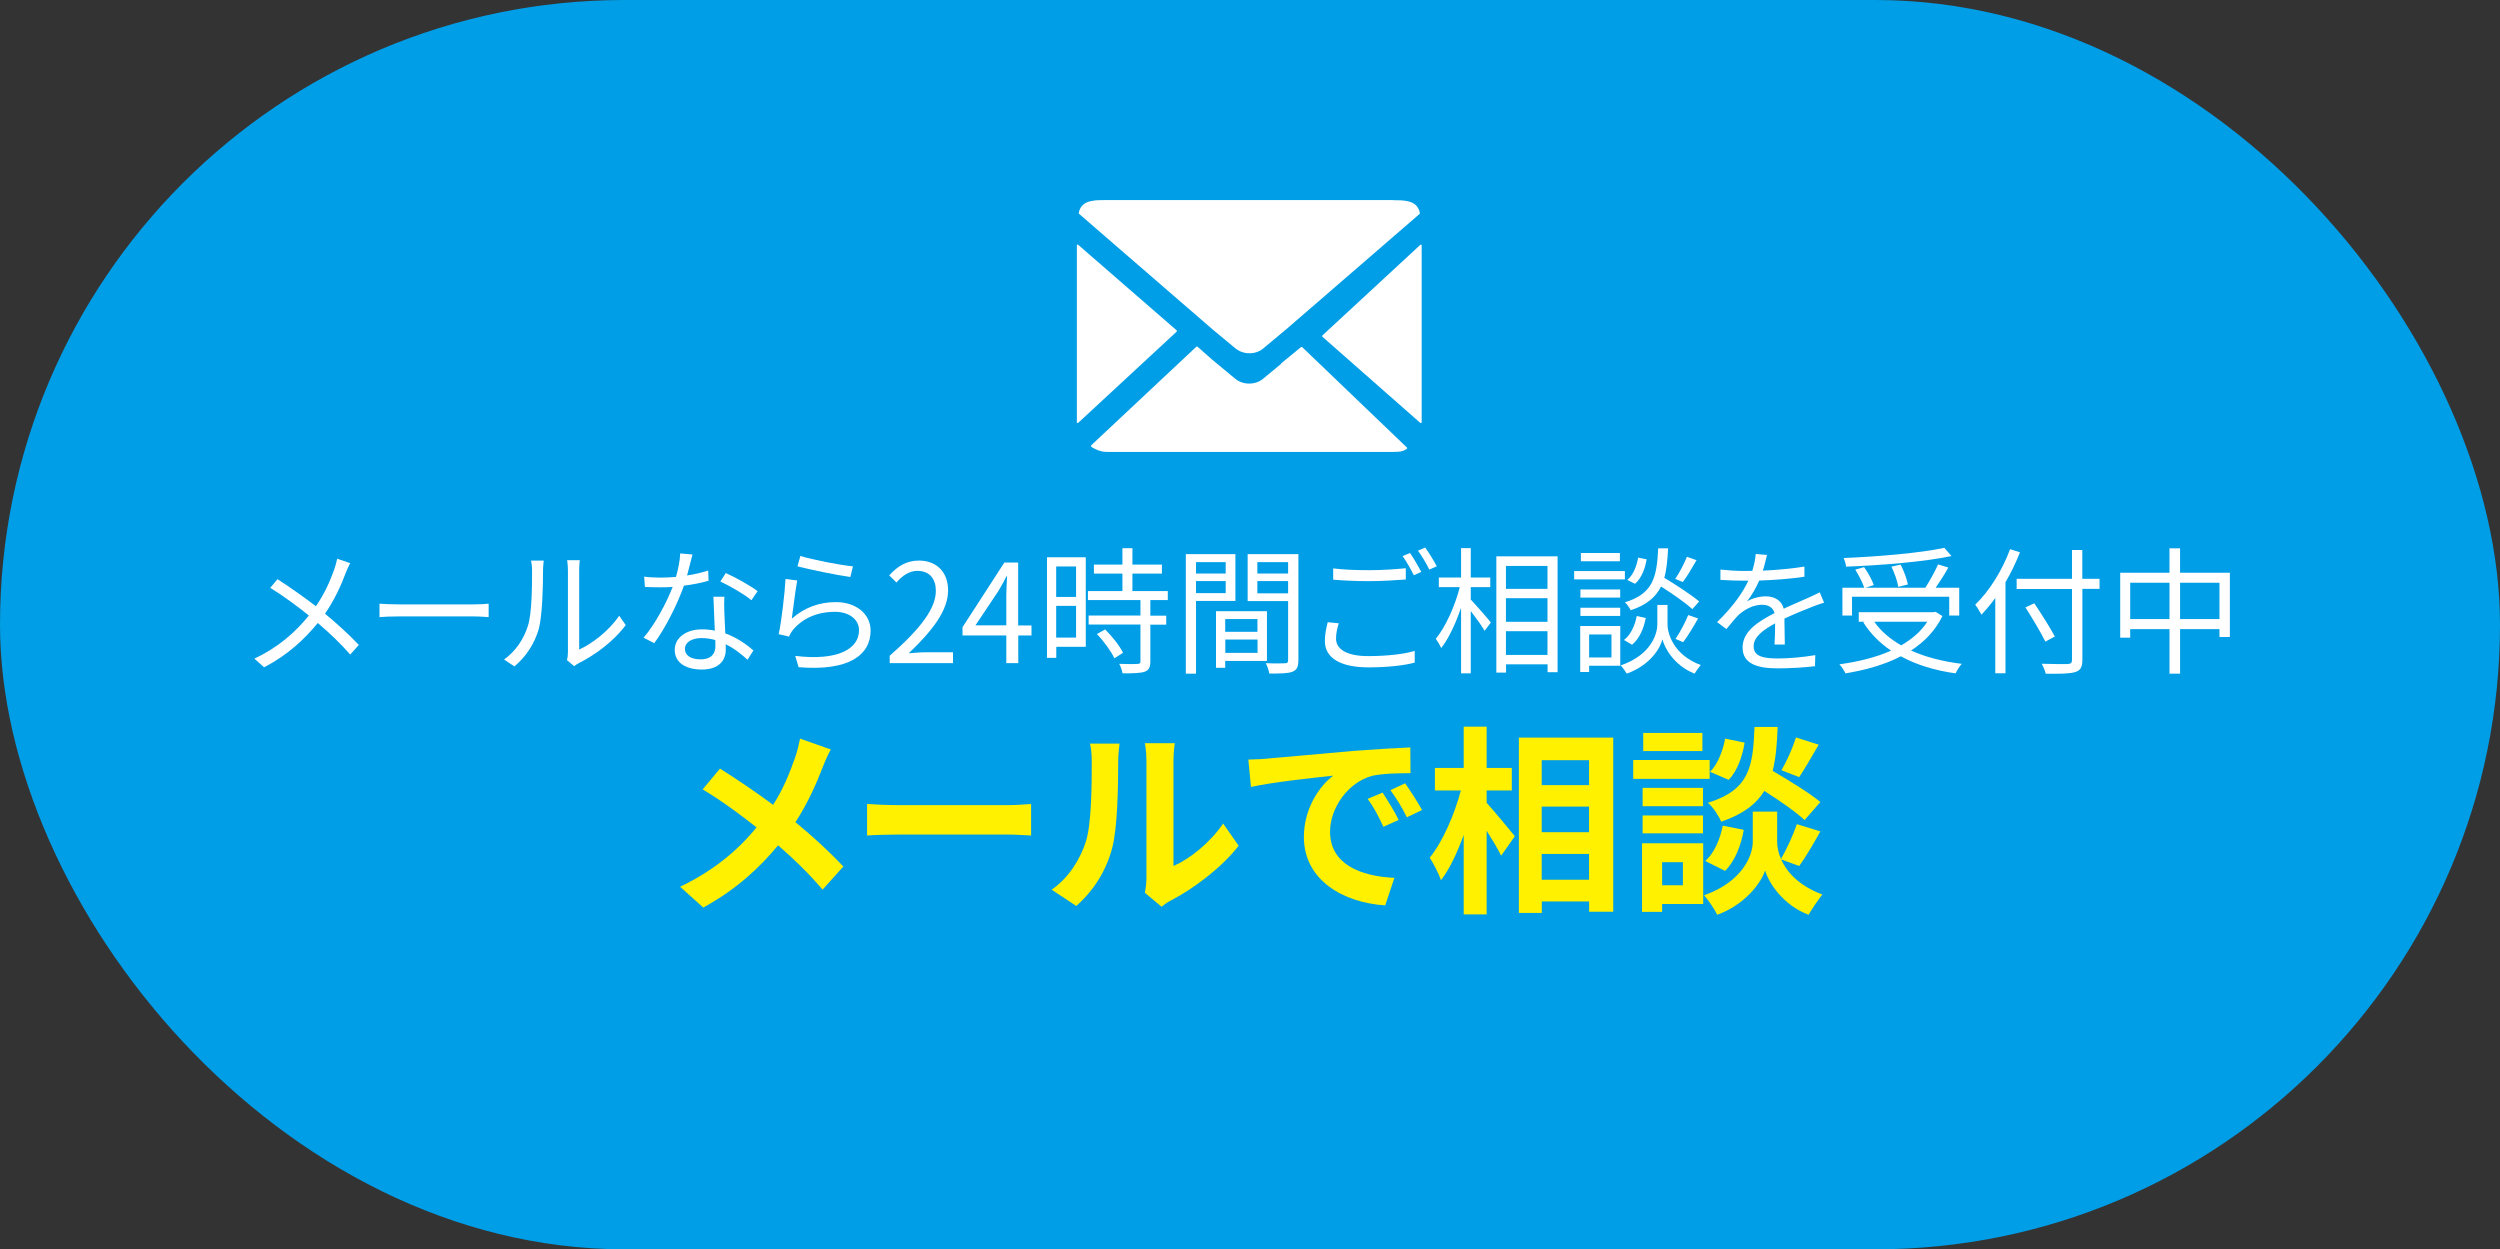 <?xml version="1.0" encoding="UTF-8"?>
<svg id="_レイヤー_2" data-name="レイヤー 2" xmlns="http://www.w3.org/2000/svg" viewBox="0 0 255.14 127.5">
  <rect x="0" y="0" width="255.14" height="127.5" fill="#333333" stroke="none"/>
  <defs>
    <style>
      .cls-1 {
        fill: #fff;
      }

      .cls-1, .cls-2, .cls-3 {
        stroke-width: 0px;
      }

      .cls-2 {
        fill: #009ee7;
      }

      .cls-3 {
        fill: #fff100;
      }
    </style>
  </defs>
  <g id="_した" data-name="した">
    <g>
      <rect class="cls-2" x="0" y="0" width="255.14" height="127.5" rx="63.75" ry="63.75"/>
      <g>
        <path class="cls-1" d="M35.73,57.48c-.14.27-.35.73-.46,1.02-.45,1.23-1.16,2.77-2.1,4.13,1.25,1.04,2.45,2.13,3.45,3.19l-.88.98c-1.04-1.19-2.1-2.19-3.31-3.22-1.3,1.6-3.04,3.26-5.48,4.52l-.99-.88c2.45-1.16,4.19-2.7,5.56-4.4-1.04-.85-2.59-2-3.94-2.83l.74-.88c1.19.76,2.82,1.91,3.92,2.76.9-1.3,1.47-2.62,1.89-3.81.1-.28.22-.73.28-1.04l1.32.45Z"/>
        <path class="cls-1" d="M38.73,61.61c.42.03,1.16.07,1.95.07h7.68c.7,0,1.2-.04,1.51-.07v1.37c-.28-.01-.87-.07-1.5-.07h-7.69c-.77,0-1.51.03-1.95.07v-1.37Z"/>
        <path class="cls-1" d="M51.44,67.31c1.18-.84,2.02-2.09,2.44-3.45.41-1.29.42-4.08.42-5.63,0-.42-.04-.73-.1-1.02h1.29c-.01.17-.07.59-.07,1.01,0,1.55-.06,4.55-.43,5.95-.42,1.5-1.32,2.87-2.49,3.84l-1.05-.7ZM57.86,67.38c.06-.22.1-.5.1-.78v-8.39c0-.53-.07-.92-.08-1.04h1.29c-.01.11-.06.5-.06,1.04v8.08c1.29-.59,3.01-1.86,4.08-3.45l.67.95c-1.2,1.64-3.15,3.07-4.78,3.88-.21.11-.34.21-.48.32l-.74-.62Z"/>
        <path class="cls-1" d="M72.31,59.27c-.73.21-1.6.39-2.51.5-.69,1.96-1.92,4.37-3.03,5.87l-1.09-.56c1.16-1.34,2.34-3.56,2.97-5.18-.41.03-.81.04-1.22.04-.52,0-1.09-.01-1.61-.04l-.08-1.05c.52.07,1.11.1,1.71.1.49,0,1.01-.03,1.54-.07.21-.77.41-1.65.43-2.4l1.25.11c-.14.5-.32,1.34-.55,2.14.73-.11,1.46-.28,2.16-.5l.03,1.04ZM73.93,60.88c-.04.57-.03.98-.01,1.5.01.5.07,1.41.1,2.26,1.19.43,2.16,1.12,2.87,1.74l-.6.95c-.59-.53-1.33-1.15-2.23-1.58.01.21.01.41.01.56,0,1.11-.73,2.02-2.44,2.02-1.53,0-2.77-.63-2.77-2,0-1.27,1.2-2.1,2.77-2.1.46,0,.91.04,1.32.13-.04-1.13-.11-2.49-.14-3.46h1.12ZM72.99,65.32c-.43-.13-.91-.2-1.4-.2-1.02,0-1.69.46-1.69,1.09s.52,1.08,1.6,1.08c1.13,0,1.51-.63,1.51-1.32,0-.18,0-.41-.01-.66ZM76.69,61.26c-.74-.63-2.24-1.48-3.17-1.91l.55-.87c1.01.45,2.59,1.34,3.25,1.85l-.63.92Z"/>
        <path class="cls-1" d="M80.83,63.12c1.33-1.16,2.83-1.67,4.48-1.67,2.13,0,3.54,1.27,3.54,2.9,0,2.49-2.2,4.17-7.35,3.74l-.34-1.15c4.37.53,6.51-.73,6.51-2.62,0-1.11-1.02-1.88-2.44-1.88-1.85,0-3.31.67-4.29,1.83-.2.24-.32.48-.42.7l-1.05-.25c.28-1.26.62-4.17.7-5.63l1.19.15c-.18.95-.42,2.97-.55,3.87ZM81.69,56.74c1.19.38,4.13.95,5.36,1.06l-.27,1.09c-1.32-.18-4.33-.8-5.39-1.09l.29-1.06Z"/>
        <path class="cls-1" d="M90.8,66.92c3.22-2.82,4.71-4.86,4.71-6.63,0-1.18-.62-2.03-1.89-2.03-.84,0-1.57.52-2.13,1.19l-.74-.73c.84-.91,1.72-1.51,3.03-1.51,1.83,0,2.98,1.2,2.98,3.04,0,2.05-1.61,4.13-4.02,6.42.53-.04,1.16-.1,1.68-.1h2.84v1.11h-6.46v-.76Z"/>
        <path class="cls-1" d="M105.28,64.85h-1.36v2.83h-1.22v-2.83h-4.47v-.84l4.27-6.6h1.41v6.42h1.36v1.02ZM102.7,63.82v-3.15c0-.5.06-1.33.08-1.86h-.06c-.25.5-.53,1.01-.83,1.51l-2.34,3.5h3.14Z"/>
        <path class="cls-1" d="M110.81,66.01h-3.01v1.13h-.95v-10.27h3.96v9.13ZM107.79,57.81v3.11h2.03v-3.11h-2.03ZM109.82,65.07v-3.24h-2.03v3.24h2.03ZM117.4,61.25v1.58h1.62v.92h-1.62v3.75c0,.59-.15.9-.57,1.05-.43.15-1.13.17-2.27.17-.04-.28-.18-.7-.34-.97.87.03,1.64.03,1.86.01.24-.01.31-.07.31-.28v-3.74h-5.29v-.92h5.29v-1.58h-5.36v-.92h3.52v-1.78h-2.91v-.92h2.91v-1.67h1.02v1.67h3.01v.92h-3.01v1.78h3.61v.92h-1.78ZM112.79,64.24c.71.7,1.5,1.7,1.82,2.38l-.88.56c-.32-.69-1.06-1.72-1.78-2.47l.84-.48Z"/>
        <path class="cls-1" d="M122.06,61.33v7.42h-1.04v-12.2h5.06v4.78h-4.02ZM122.06,57.37v1.16h3.03v-1.16h-3.03ZM125.09,60.53v-1.23h-3.03v1.23h3.03ZM125.04,67.45v.7h-.94v-5.77h5.2v5.07h-4.26ZM125.04,63.18v1.3h3.29v-1.3h-3.29ZM128.34,66.63v-1.36h-3.29v1.36h3.29ZM132.51,67.37c0,.66-.15,1.01-.62,1.19-.45.17-1.19.18-2.35.18-.04-.29-.21-.78-.36-1.06.85.04,1.71.03,1.96.01.24,0,.32-.08.32-.34v-6.01h-4.13v-4.79h5.18v10.81ZM128.32,57.37v1.16h3.14v-1.16h-3.14ZM131.46,60.55v-1.25h-3.14v1.25h3.14Z"/>
        <path class="cls-1" d="M136.63,63.61c-.17.55-.28,1.05-.28,1.57,0,1.05,1.06,1.78,3.28,1.78,1.92,0,3.7-.21,4.75-.53v1.19c-.98.28-2.75.49-4.72.49-2.82,0-4.45-.94-4.45-2.68,0-.73.15-1.37.29-1.93l1.13.11ZM136.06,58.01c1.01.13,2.28.18,3.67.18s2.75-.1,3.74-.2v1.15c-.94.07-2.45.17-3.74.17-1.39,0-2.56-.06-3.67-.15v-1.15ZM145.05,58.36l-.76.35c-.28-.57-.76-1.43-1.15-1.96l.76-.31c.35.49.85,1.36,1.15,1.92ZM146.64,57.79l-.77.34c-.29-.6-.76-1.4-1.16-1.93l.74-.32c.38.52.91,1.4,1.19,1.92Z"/>
        <path class="cls-1" d="M150.09,61.18c.5.52,1.78,1.98,2.06,2.35l-.64.85c-.25-.46-.88-1.33-1.41-2.02v6.36h-.99v-6.7c-.55,1.61-1.27,3.17-2.03,4.12-.11-.29-.38-.7-.55-.95.97-1.16,1.96-3.33,2.45-5.27h-2.14v-.98h2.27v-3h.99v3h1.99v.98h-1.99v1.25ZM158.96,56.78v11.82h-1.02v-.8h-4.24v.84h-.99v-11.86h6.26ZM153.69,57.76v2.34h4.24v-2.34h-4.24ZM153.69,63.46h4.24v-2.41h-4.24v2.41ZM157.93,66.84v-2.42h-4.24v2.42h4.24Z"/>
        <path class="cls-1" d="M165.83,59.13h-5.18v-.85h5.18v.85ZM165.36,67.94h-3.18v.64h-.91v-4.69h4.09v4.05ZM165.35,60.99h-4.06v-.83h4.06v.83ZM161.29,62.02h4.06v.84h-4.06v-.84ZM165.32,57.28h-3.98v-.84h3.98v.84ZM162.18,64.75v2.35h2.28v-2.35h-2.28ZM170.18,63.74c0,.77.49,3.05,3.39,4.13-.2.24-.49.64-.63.88-2.13-.85-3.07-2.66-3.28-3.5-.21.85-1.19,2.61-3.64,3.5-.13-.22-.41-.63-.62-.84,3.25-1.12,3.74-3.38,3.74-4.17v-2h1.04v2ZM165.74,65.31c.67-.49,1.11-1.46,1.3-2.44l.92.2c-.2,1.05-.64,2.11-1.4,2.73l-.83-.49ZM172.73,62.17c-.7-.63-2.03-1.57-3.21-2.31-.55,1.09-1.47,1.88-3.1,2.42-.11-.25-.38-.62-.59-.81,2.87-.88,3.26-2.54,3.4-5.51h1.01c-.06,1.18-.15,2.17-.39,3.01,1.23.74,2.76,1.74,3.56,2.41l-.69.78ZM168.05,57.07c-.14.92-.52,1.93-1.18,2.51l-.8-.39c.59-.48.97-1.4,1.11-2.28l.87.17ZM173.14,57.17c-.45.78-.97,1.67-1.4,2.23l-.77-.32c.41-.6.92-1.57,1.19-2.26l.98.35ZM170.99,65.21c.45-.64,1.01-1.71,1.3-2.44l1.01.35c-.48.84-1.05,1.81-1.53,2.42l-.78-.34Z"/>
        <path class="cls-1" d="M181.1,65.78c.04-.53.06-1.43.06-2.16-1.29.7-2.19,1.41-2.19,2.33,0,1.09,1.08,1.25,2.51,1.25,1.08,0,2.56-.13,3.78-.34l-.03,1.13c-1.05.13-2.59.22-3.8.22-1.99,0-3.59-.42-3.59-2.12s1.65-2.68,3.26-3.52c-.14-.57-.64-.85-1.25-.85-.91,0-1.75.45-2.4,1.02-.39.38-.78.9-1.26,1.46l-.95-.71c1.76-1.71,2.68-3.14,3.19-4.23h-.57c-.59,0-1.53-.03-2.28-.08v-1.05c.74.08,1.71.14,2.34.14.29,0,.59,0,.91-.01.2-.62.32-1.25.35-1.72l1.15.1c-.1.39-.22.97-.42,1.6,1.41-.07,2.93-.2,4.24-.42v1.04c-1.39.21-3.1.34-4.61.39-.31.71-.74,1.48-1.25,2.13.5-.32,1.3-.52,1.92-.52.9,0,1.62.43,1.83,1.26.95-.45,1.79-.78,2.52-1.12.42-.18.76-.35,1.15-.55l.45,1.05c-.35.1-.85.29-1.22.43-.78.31-1.78.71-2.83,1.2.01.8.03,1.98.04,2.65h-1.08Z"/>
        <path class="cls-1" d="M198.24,62.87c-.73,1.48-1.83,2.63-3.21,3.52,1.48.67,3.24,1.12,5.18,1.36-.22.22-.5.69-.63.97-2.12-.29-3.99-.87-5.59-1.74-1.68.87-3.63,1.41-5.65,1.74-.11-.25-.41-.71-.62-.92,1.91-.27,3.73-.7,5.27-1.4-1.15-.78-2.12-1.75-2.83-2.89l.14-.06h-.6v-.97h7.63l.21-.04.69.43ZM189.01,62.82h-.98v-2.84h2.23c-.17-.5-.56-1.27-.92-1.85l.9-.25c.41.57.83,1.33.99,1.83l-.83.27h6.09c.46-.7.99-1.67,1.3-2.38l1.05.32c-.38.69-.87,1.44-1.29,2.06h2.4v2.84h-1.02v-1.92h-9.92v1.92ZM199.16,56.75c-2.8.59-7.13.94-10.76,1.08-.01-.27-.14-.64-.24-.88,3.59-.15,7.87-.52,10.27-1.04l.73.84ZM191.28,63.45c.67.97,1.61,1.76,2.75,2.41,1.09-.63,2.02-1.41,2.66-2.41h-5.41ZM193.73,59.89c-.08-.55-.38-1.41-.7-2.06l.94-.21c.34.64.64,1.5.74,2.03l-.98.24Z"/>
        <path class="cls-1" d="M206.15,56.37c-.42,1.05-.91,2.09-1.48,3.05v9.29h-1.04v-7.68c-.45.63-.94,1.2-1.41,1.7-.13-.24-.45-.78-.64-1.02,1.43-1.36,2.76-3.49,3.56-5.66l1.02.32ZM214.28,60.1h-1.76v7.23c0,.78-.22,1.11-.74,1.26-.55.17-1.48.18-3,.17-.06-.27-.25-.74-.41-1.02,1.18.04,2.33.04,2.66.03.31-.03.43-.11.43-.43v-7.23h-5.65v-1.04h5.65v-2.94h1.05v2.94h1.76v1.04ZM208.74,65.48c-.42-.87-1.32-2.37-2.03-3.49l.9-.42c.73,1.08,1.65,2.54,2.1,3.39l-.97.52Z"/>
        <path class="cls-1" d="M227.57,58.45v6.56h-1.06v-.8h-4.02v4.54h-1.08v-4.54h-4.01v.87h-1.02v-6.63h5.03v-2.49h1.08v2.49h5.08ZM221.41,63.18v-3.71h-4.01v3.71h4.01ZM226.51,63.18v-3.71h-4.02v3.71h4.02Z"/>
      </g>
      <g>
        <path class="cls-3" d="M84.79,76.49c-.27.45-.66,1.36-.84,1.83-.62,1.64-1.54,3.7-2.77,5.59,1.81,1.48,3.51,3.06,4.89,4.52l-2.12,2.36c-1.44-1.68-2.9-3.1-4.54-4.52-1.81,2.18-4.17,4.46-7.64,6.35l-2.36-2.12c3.35-1.62,5.79-3.61,7.8-6.06-1.46-1.15-3.41-2.63-5.5-3.88l1.77-2.12c1.64,1.03,3.76,2.46,5.42,3.7,1.05-1.64,1.7-3.27,2.26-4.87.18-.51.39-1.36.49-1.89l3.14,1.11Z"/>
        <path class="cls-3" d="M88.49,82.05c.74.06,2.24.12,3.31.12h11.03c.94,0,1.87-.08,2.4-.12v3.22c-.49-.02-1.54-.1-2.4-.1h-11.03c-1.17,0-2.55.04-3.31.1v-3.22Z"/>
        <path class="cls-3" d="M107.33,90.8c1.81-1.27,2.92-3.16,3.49-4.91.57-1.77.6-5.65.6-8.13,0-.82-.06-1.38-.18-1.87h3.02c-.02.08-.14,1.01-.14,1.85,0,2.42-.06,6.76-.62,8.83-.62,2.32-1.89,4.33-3.66,5.89l-2.51-1.66ZM116.84,91.11c.08-.39.16-.97.16-1.52v-11.97c0-.92-.14-1.7-.16-1.77h3.06c-.02.06-.14.86-.14,1.79v10.74c1.66-.72,3.7-2.34,5.07-4.33l1.58,2.26c-1.7,2.22-4.66,4.44-6.96,5.61-.43.23-.64.41-.9.62l-1.7-1.42Z"/>
        <path class="cls-3" d="M129.39,77.41c1.7-.14,5.07-.45,8.79-.78,2.09-.16,4.31-.29,5.75-.35l.02,2.63c-1.09,0-2.83.02-3.92.27-2.46.66-4.29,3.29-4.29,5.69,0,3.35,3.12,4.56,6.57,4.72l-.94,2.81c-4.27-.27-8.3-2.57-8.3-6.98,0-2.94,1.62-5.24,3-6.26-1.77.19-6.04.64-8.4,1.15l-.27-2.79c.82-.02,1.6-.06,1.99-.1ZM142.74,83.68l-1.56.7c-.51-1.13-.94-1.93-1.6-2.85l1.52-.64c.49.74,1.25,1.97,1.64,2.79ZM145.12,82.67l-1.54.74c-.55-1.11-1.03-1.87-1.68-2.77l1.5-.7c.51.72,1.29,1.93,1.73,2.73Z"/>
        <path class="cls-3" d="M151.72,81.93c.72.78,2.46,2.9,2.88,3.41l-1.4,1.99c-.31-.66-.9-1.62-1.48-2.55v8.54h-2.34v-8.11c-.66,1.81-1.44,3.49-2.32,4.62-.23-.7-.76-1.68-1.15-2.3,1.33-1.62,2.53-4.42,3.18-6.86h-2.65v-2.3h2.94v-4.21h2.34v4.21h2.57v2.3h-2.57v1.25ZM164.64,75.28v17.77h-2.46v-1.05h-4.83v1.17h-2.34v-17.89h9.63ZM157.34,77.58v2.55h4.83v-2.55h-4.83ZM157.34,82.32v2.61h4.83v-2.61h-4.83ZM162.17,89.78v-2.63h-4.83v2.63h4.83Z"/>
        <path class="cls-3" d="M174.48,79.49h-7.8v-1.93h7.8v1.93ZM173.82,92.26h-4.19v.8h-2.05v-7h6.24v6.2ZM173.8,82.28h-6.16v-1.87h6.16v1.87ZM167.64,83.22h6.16v1.83h-6.16v-1.83ZM173.74,76.65h-6.04v-1.85h6.04v1.85ZM169.63,87.99v2.36h2.12v-2.36h-2.12ZM181.77,87.7c.55,1.25,1.79,2.69,4.21,3.59-.43.55-1.07,1.48-1.4,2.07-2.59-.97-4.07-3.25-4.44-4.52-.41,1.27-2.05,3.49-4.89,4.52-.25-.55-.9-1.5-1.34-1.99,3.92-1.38,4.97-4.07,4.97-5.44v-3.1h2.49v3.1c0,.45.1,1.07.39,1.73.58-.99,1.25-2.46,1.62-3.55l2.4.74c-.72,1.29-1.52,2.65-2.16,3.53l-1.87-.68ZM174.03,87.87c.9-.78,1.52-2.22,1.79-3.61l2.14.43c-.27,1.58-.9,3.2-1.91,4.19l-2.01-1.01ZM184.17,83.7c-.86-.82-2.55-1.99-4.11-2.98-.84,1.36-2.18,2.38-4.4,3.14-.25-.6-.84-1.5-1.36-1.93,4.27-1.33,4.6-3.68,4.76-7.74h2.36c-.06,1.7-.18,3.18-.51,4.48,1.68.99,3.76,2.26,4.87,3.18l-1.62,1.85ZM178.05,75.79c-.21,1.36-.74,2.88-1.62,3.8l-1.91-.82c.76-.74,1.31-2.12,1.54-3.39l1.99.41ZM185.61,76c-.68,1.19-1.42,2.44-1.99,3.31l-1.81-.7c.53-.9,1.17-2.34,1.48-3.35l2.32.74Z"/>
      </g>
      <g>
        <path class="cls-1" d="M109.9,25.04v18.05c0,.07.09.11.14.06l10.05-9.31s.04-.09,0-.12l-10.06-8.74c-.05-.05-.14,0-.14.06Z"/>
        <path class="cls-1" d="M142.2,20.42h-29.41c-.5,0-.98,0-1.38.09-.33.06-.62.17-.84.36-.24.19-.4.47-.48.87,0,.03,0,.06.03.08l13.68,11.84,2.29,1.9c.28.23.62.38.97.45.3.06.62.05.92,0,.34-.07.67-.22.93-.44l.55-.46,1.85-1.54,13.57-11.74s.03-.05.03-.08c-.08-.4-.24-.67-.48-.87-.2-.17-.45-.27-.74-.34-.43-.1-.94-.11-1.49-.11Z"/>
        <path class="cls-1" d="M145.09,43.1v-18.05c0-.07-.08-.11-.14-.06l-10,9.25s-.04.09,0,.12l10,8.8c.05.05.14,0,.14-.06Z"/>
        <path class="cls-1" d="M130.76,37.12l-1.86,1.54c-.78.65-2.05.65-2.83,0l-2.4-1.99-1.46-1.29s-.08-.03-.11,0l-10.74,10.07s-.03.1,0,.13c.09.07.19.14.3.19.23.13.49.23.75.29.19.04.39.06.59.06h.81s27.28,0,27.28,0h1.09c.2,0,.38,0,.54-.02.16-.01.3-.03.44-.08.14-.05.28-.12.42-.22.04-.03.05-.09,0-.13l-10.69-10.25s-.08-.03-.11,0l-2.05,1.68Z"/>
      </g>
    </g>
  </g>
</svg>
